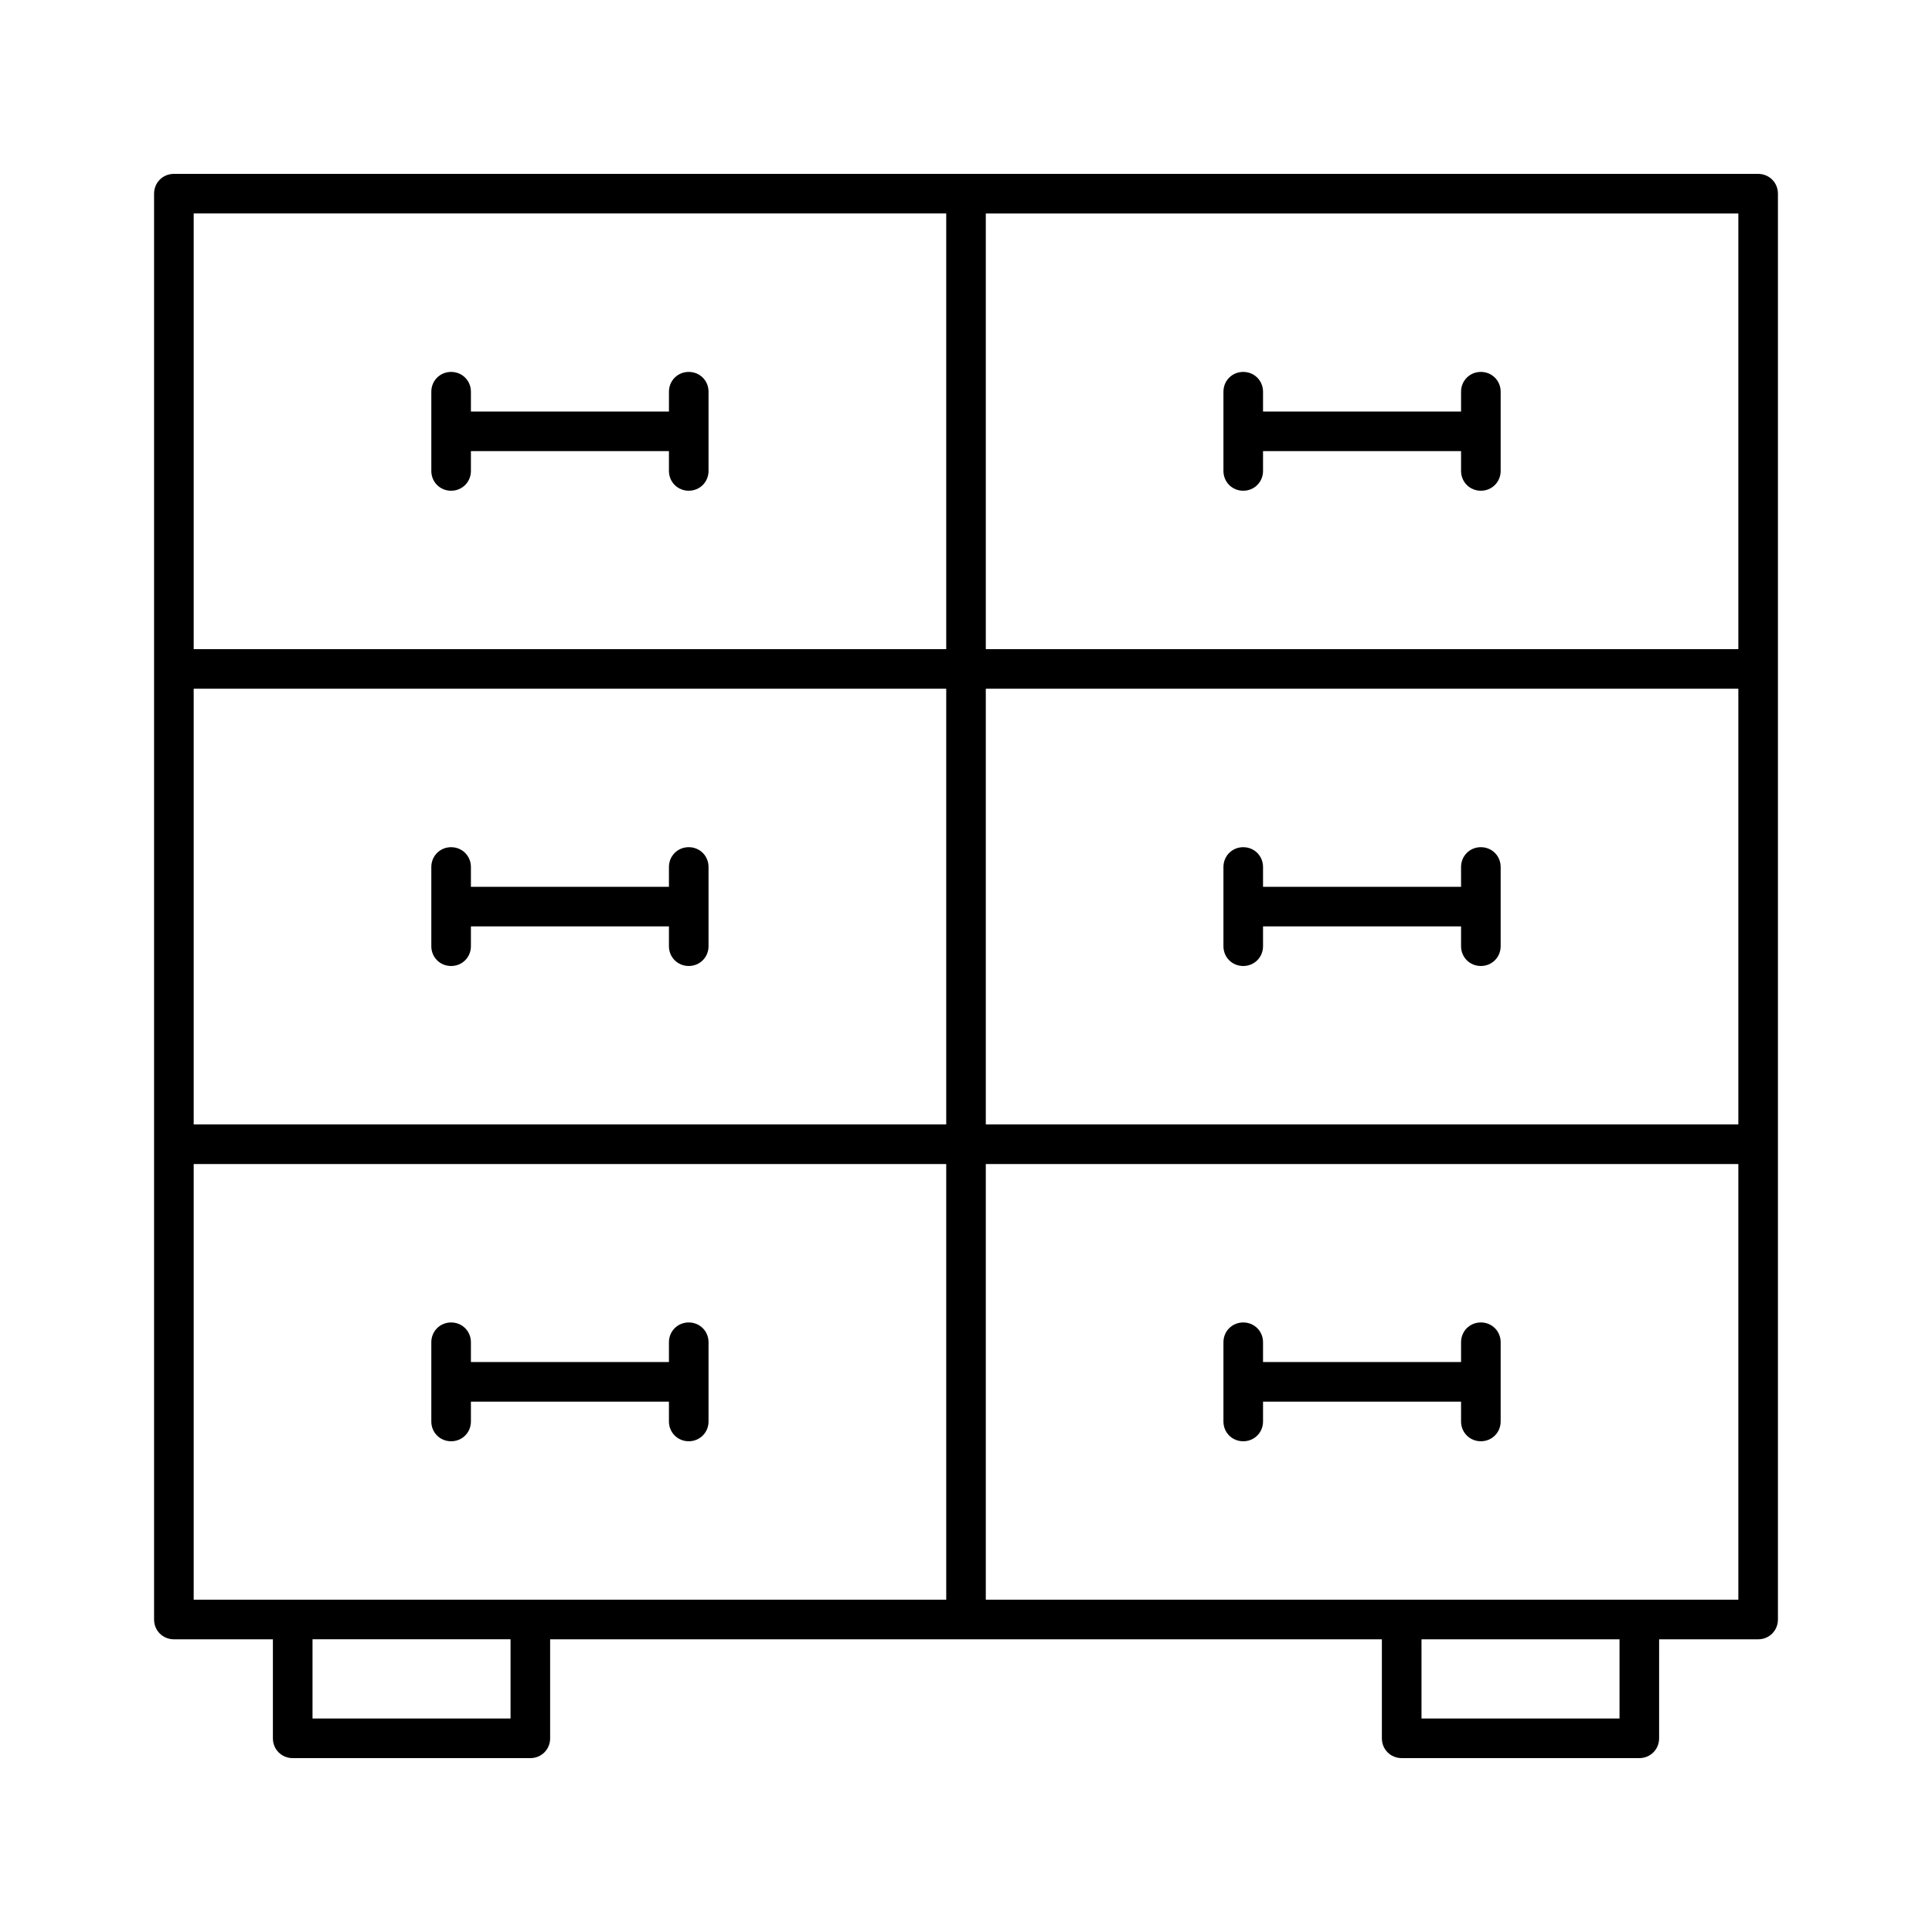 <?xml version="1.0" encoding="UTF-8"?>
<!-- Uploaded to: ICON Repo, www.svgrepo.com, Generator: ICON Repo Mixer Tools -->
<svg fill="#000000" width="800px" height="800px" version="1.1" viewBox="144 144 512 512" xmlns="http://www.w3.org/2000/svg">
 <g>
  <path d="m263.55 274.05c2.938 0 5.246-2.309 5.246-5.246v-5.25h52.48v5.246c0 2.938 2.309 5.246 5.246 5.246s5.246-2.309 5.246-5.246v-20.992c0.004-2.938-2.305-5.246-5.242-5.246s-5.246 2.309-5.246 5.246l-0.004 5.25h-52.48v-5.25c0-2.938-2.309-5.246-5.246-5.246s-5.246 2.309-5.246 5.246v20.992c-0.004 2.941 2.305 5.25 5.246 5.25z"/>
  <path d="m263.55 400c2.938 0 5.246-2.309 5.246-5.246v-5.25h52.48v5.246c0 2.938 2.309 5.246 5.246 5.246s5.246-2.309 5.246-5.246v-20.992c0-2.938-2.309-5.246-5.246-5.246s-5.246 2.309-5.246 5.246v5.25h-52.48v-5.246c0-2.938-2.309-5.246-5.246-5.246s-5.246 2.309-5.246 5.246v20.992c-0.004 2.934 2.305 5.246 5.246 5.246z"/>
  <path d="m263.55 525.95c2.938 0 5.246-2.309 5.246-5.246v-5.25h52.48v5.246c0 2.938 2.309 5.246 5.246 5.246s5.246-2.309 5.246-5.246v-20.992c0-2.938-2.309-5.246-5.246-5.246s-5.246 2.309-5.246 5.246v5.25h-52.48v-5.246c0-2.938-2.309-5.246-5.246-5.246s-5.246 2.309-5.246 5.246v20.992c-0.004 2.938 2.305 5.246 5.246 5.246z"/>
  <path d="m609.92 190.08h-419.84c-2.938 0-5.25 2.309-5.25 5.246v377.86c0 2.938 2.312 5.246 5.25 5.246h26.238v26.238c0 2.941 2.312 5.25 5.25 5.25h62.977c2.938 0 5.246-2.309 5.246-5.246v-26.242h220.42v26.238c0 2.938 2.309 5.246 5.246 5.246h62.977c2.938 0 5.246-2.309 5.246-5.246l0.004-26.238h26.238c2.938 0 5.246-2.309 5.246-5.246v-377.86c0.004-2.938-2.305-5.246-5.246-5.246zm-330.62 409.34h-52.48v-20.992h52.48zm115.46-31.488h-199.43v-115.45h199.43zm0-125.95h-199.43v-115.46h199.43zm0-125.95h-199.43v-115.46h199.43zm178.43 283.39h-52.48v-20.992h52.48zm31.488-31.488h-199.43v-115.45h199.43zm0-125.95h-199.43v-115.46h199.43zm0-125.95h-199.43v-115.46h199.43z"/>
  <path d="m473.47 274.05c2.938 0 5.246-2.309 5.246-5.246v-5.25h52.48v5.246c0 2.938 2.309 5.246 5.246 5.246s5.246-2.309 5.246-5.246v-20.992c0.004-2.938-2.305-5.246-5.246-5.246-2.938 0-5.246 2.309-5.246 5.246v5.25h-52.48v-5.25c0-2.938-2.309-5.246-5.246-5.246s-5.246 2.309-5.246 5.246v20.992c-0.004 2.941 2.305 5.25 5.246 5.25z"/>
  <path d="m473.47 400c2.938 0 5.246-2.309 5.246-5.246v-5.25h52.48v5.246c0 2.938 2.309 5.246 5.246 5.246s5.246-2.309 5.246-5.246v-20.992c0-2.938-2.309-5.246-5.246-5.246s-5.246 2.309-5.246 5.246v5.25h-52.48v-5.246c0-2.938-2.309-5.246-5.246-5.246s-5.246 2.309-5.246 5.246v20.992c-0.004 2.934 2.305 5.246 5.246 5.246z"/>
  <path d="m473.47 525.95c2.938 0 5.246-2.309 5.246-5.246v-5.25h52.48v5.246c0 2.938 2.309 5.246 5.246 5.246s5.246-2.309 5.246-5.246v-20.992c0-2.938-2.309-5.246-5.246-5.246s-5.246 2.309-5.246 5.246v5.25h-52.48v-5.246c0-2.938-2.309-5.246-5.246-5.246s-5.246 2.309-5.246 5.246v20.992c-0.004 2.938 2.305 5.246 5.246 5.246z"/>
 </g>
</svg>